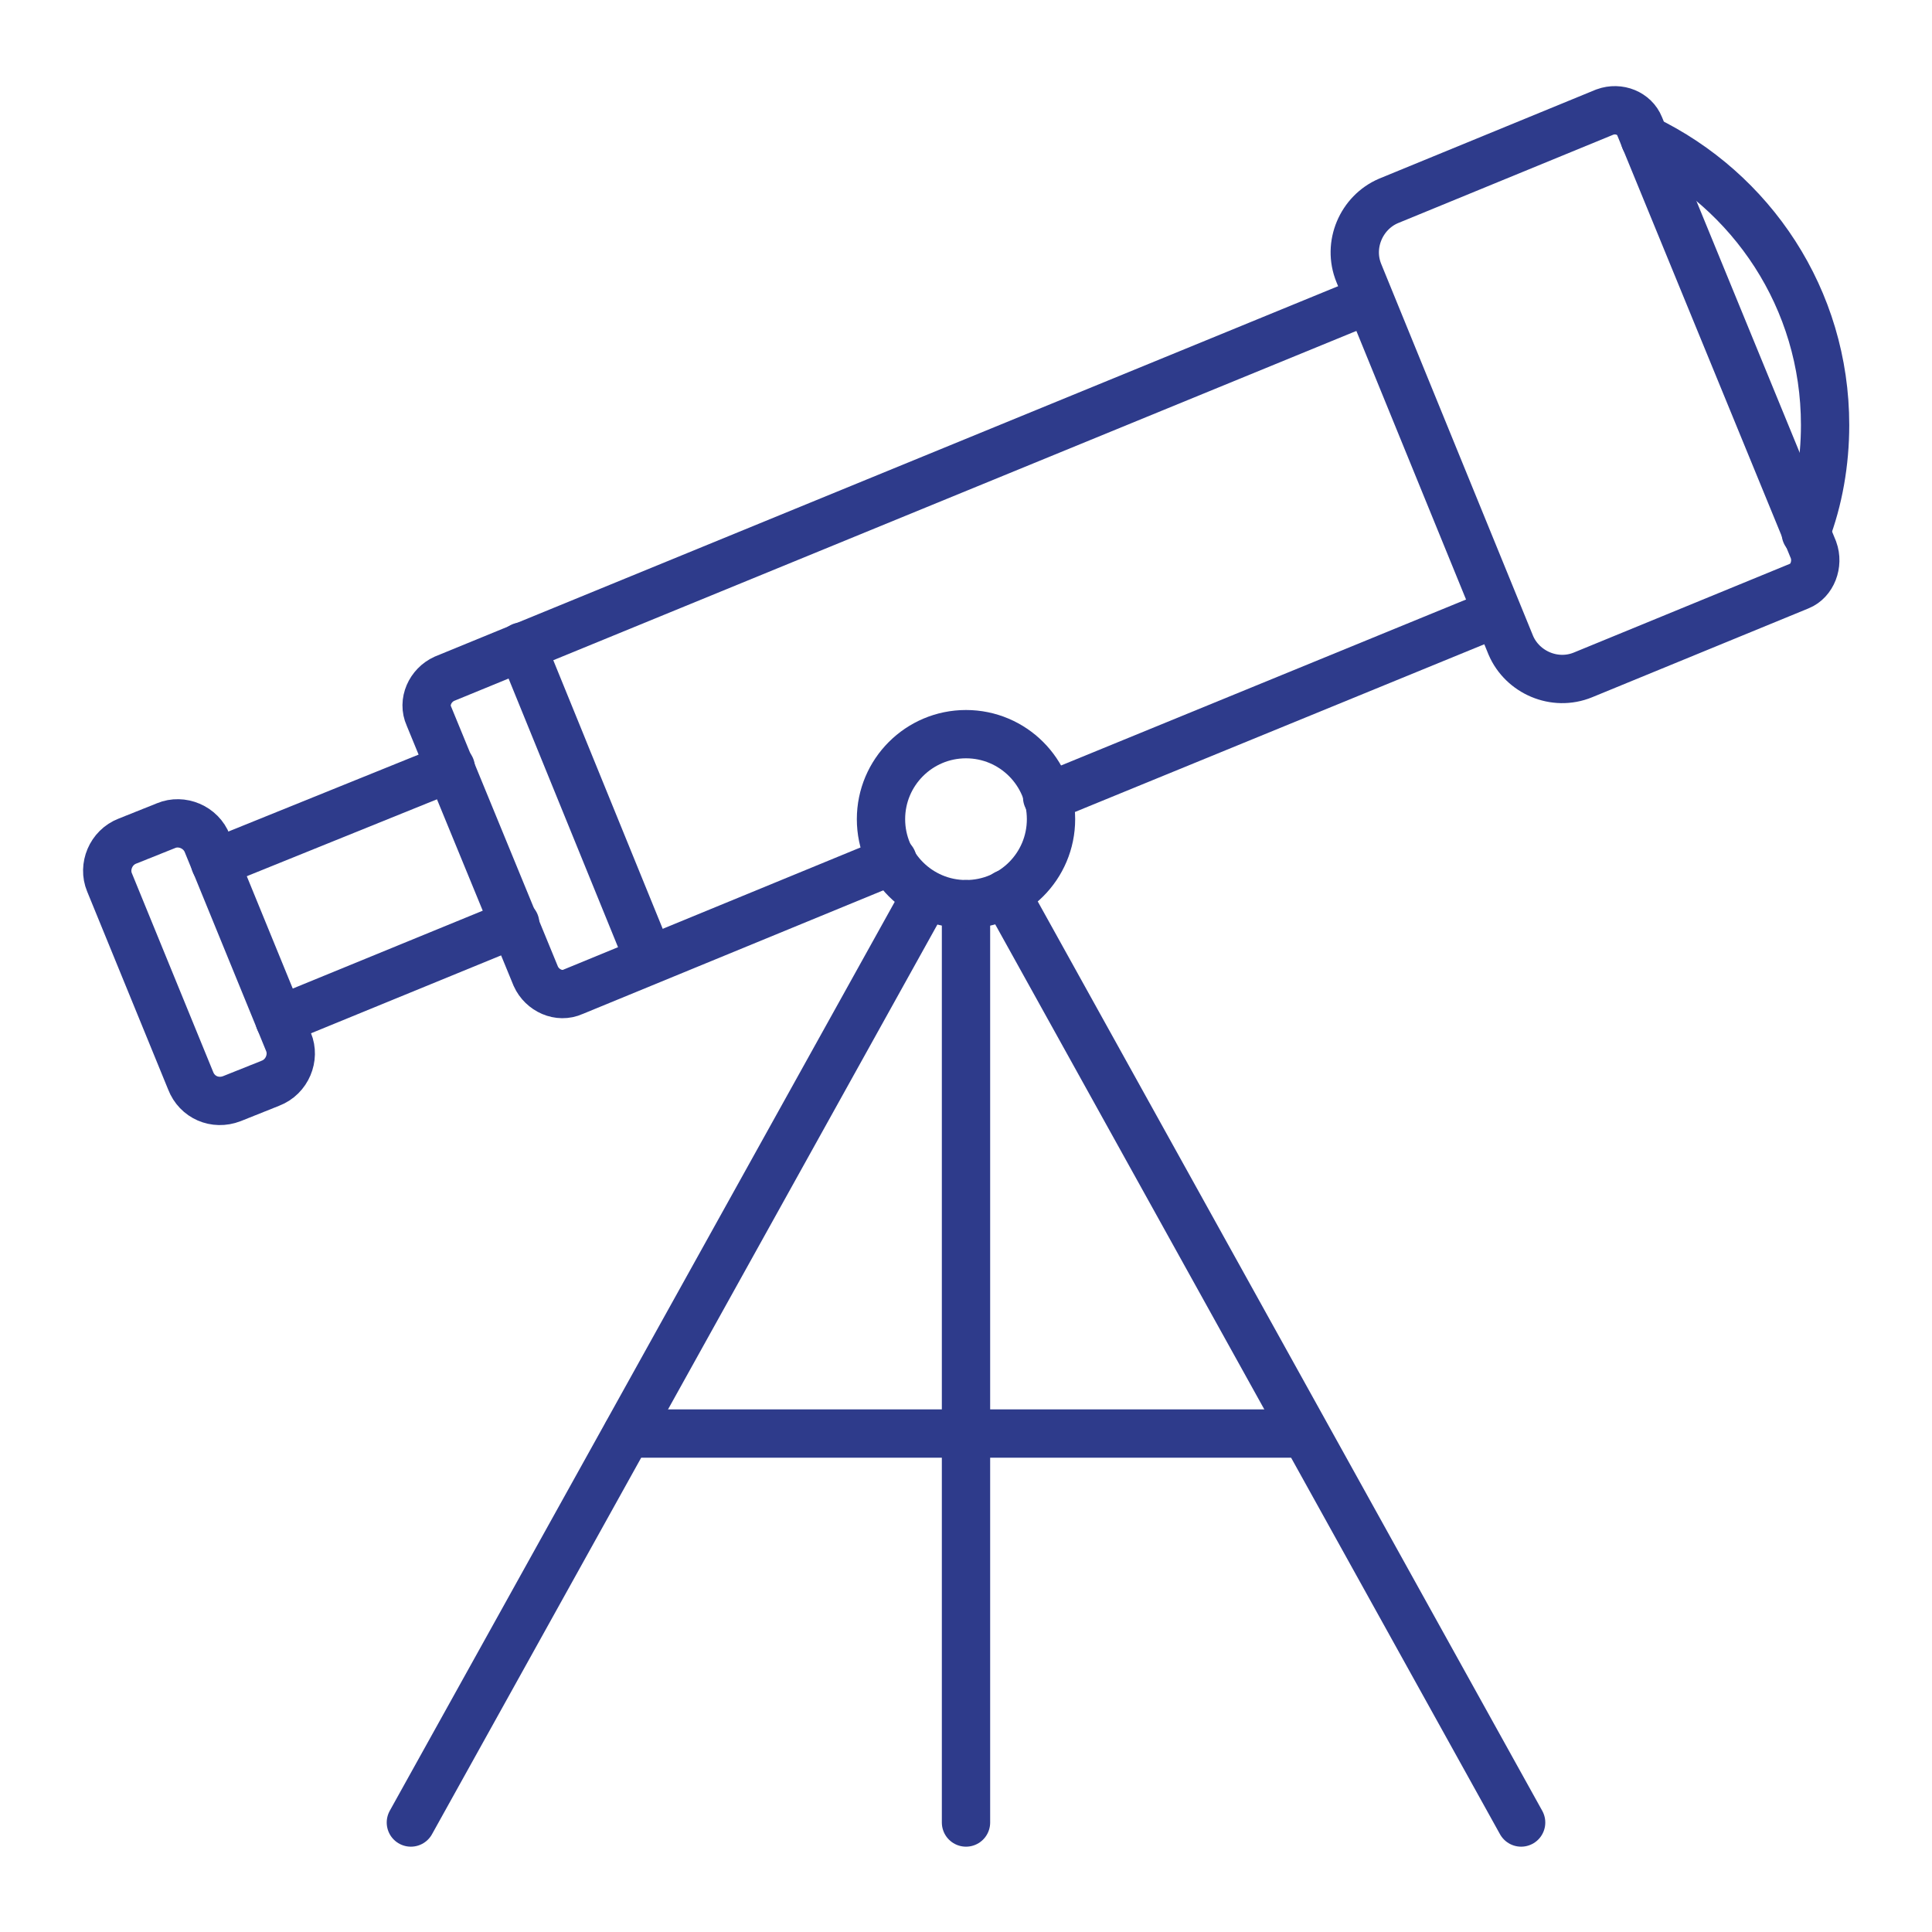 <?xml version="1.0" encoding="utf-8"?>
<!-- Generator: Adobe Illustrator 26.3.1, SVG Export Plug-In . SVG Version: 6.00 Build 0)  -->
<svg version="1.1" id="Layer_1" xmlns="http://www.w3.org/2000/svg" xmlns:xlink="http://www.w3.org/1999/xlink" x="0px" y="0px"
	 viewBox="0 0 150 150" style="enable-background:new 0 0 150 150;" xml:space="preserve">
<style type="text/css">
	.st0{fill:none;stroke:#2E3B8B;stroke-width:3.751;stroke-linecap:round;stroke-miterlimit:10;}
</style>
<g>
	<line class="st0" x1="75" y1="141.5" x2="75" y2="70.2"/>
	<g>
		<line class="st0" x1="31.9" y1="141.5" x2="71.9" y2="69.5"/>
		<line class="st0" x1="118.1" y1="141.5" x2="78.1" y2="69.4"/>
	</g>
	<line class="st0" x1="48.7" y1="111.3" x2="101.2" y2="111.3"/>
	<circle class="st0" cx="75" cy="63.6" r="6.6"/>
	<path class="st0" d="M69.3,66.8L44.5,77c-1.1,0.5-2.4-0.1-2.9-1.2l-8.3-20.2c-0.5-1.1,0.1-2.4,1.2-2.9l71.7-29.4"/>
	<line class="st0" x1="116.2" y1="47.6" x2="81.3" y2="61.9"/>
	<line class="st0" x1="40.5" y1="50.2" x2="50.4" y2="74.5"/>
	<path class="st0" d="M18,85.3l3-1.2c1.3-0.5,1.9-2,1.4-3.2l-6.3-15.4c-0.5-1.3-2-1.9-3.2-1.4l-3,1.2c-1.3,0.5-1.9,2-1.4,3.2
		l6.3,15.4C15.3,85.2,16.7,85.8,18,85.3z"/>
	<line class="st0" x1="35" y1="59.6" x2="16.7" y2="67"/>
	<line class="st0" x1="21.7" y1="79.2" x2="40" y2="71.7"/>
	<path class="st0" d="M139.7,45.5l-16.8,6.9c-2.2,0.9-4.7-0.2-5.6-2.3l-11.8-28.9c-0.9-2.2,0.2-4.7,2.3-5.6l16.8-6.9
		c1.1-0.4,2.3,0.1,2.7,1.1l13.5,32.9C141.2,43.8,140.7,45.1,139.7,45.5z"/>
	<path class="st0" d="M127.7,10.8c8.3,4,14,12.4,14,22.2c0,2.9-0.5,5.8-1.5,8.4"/>
</g>
</svg>

